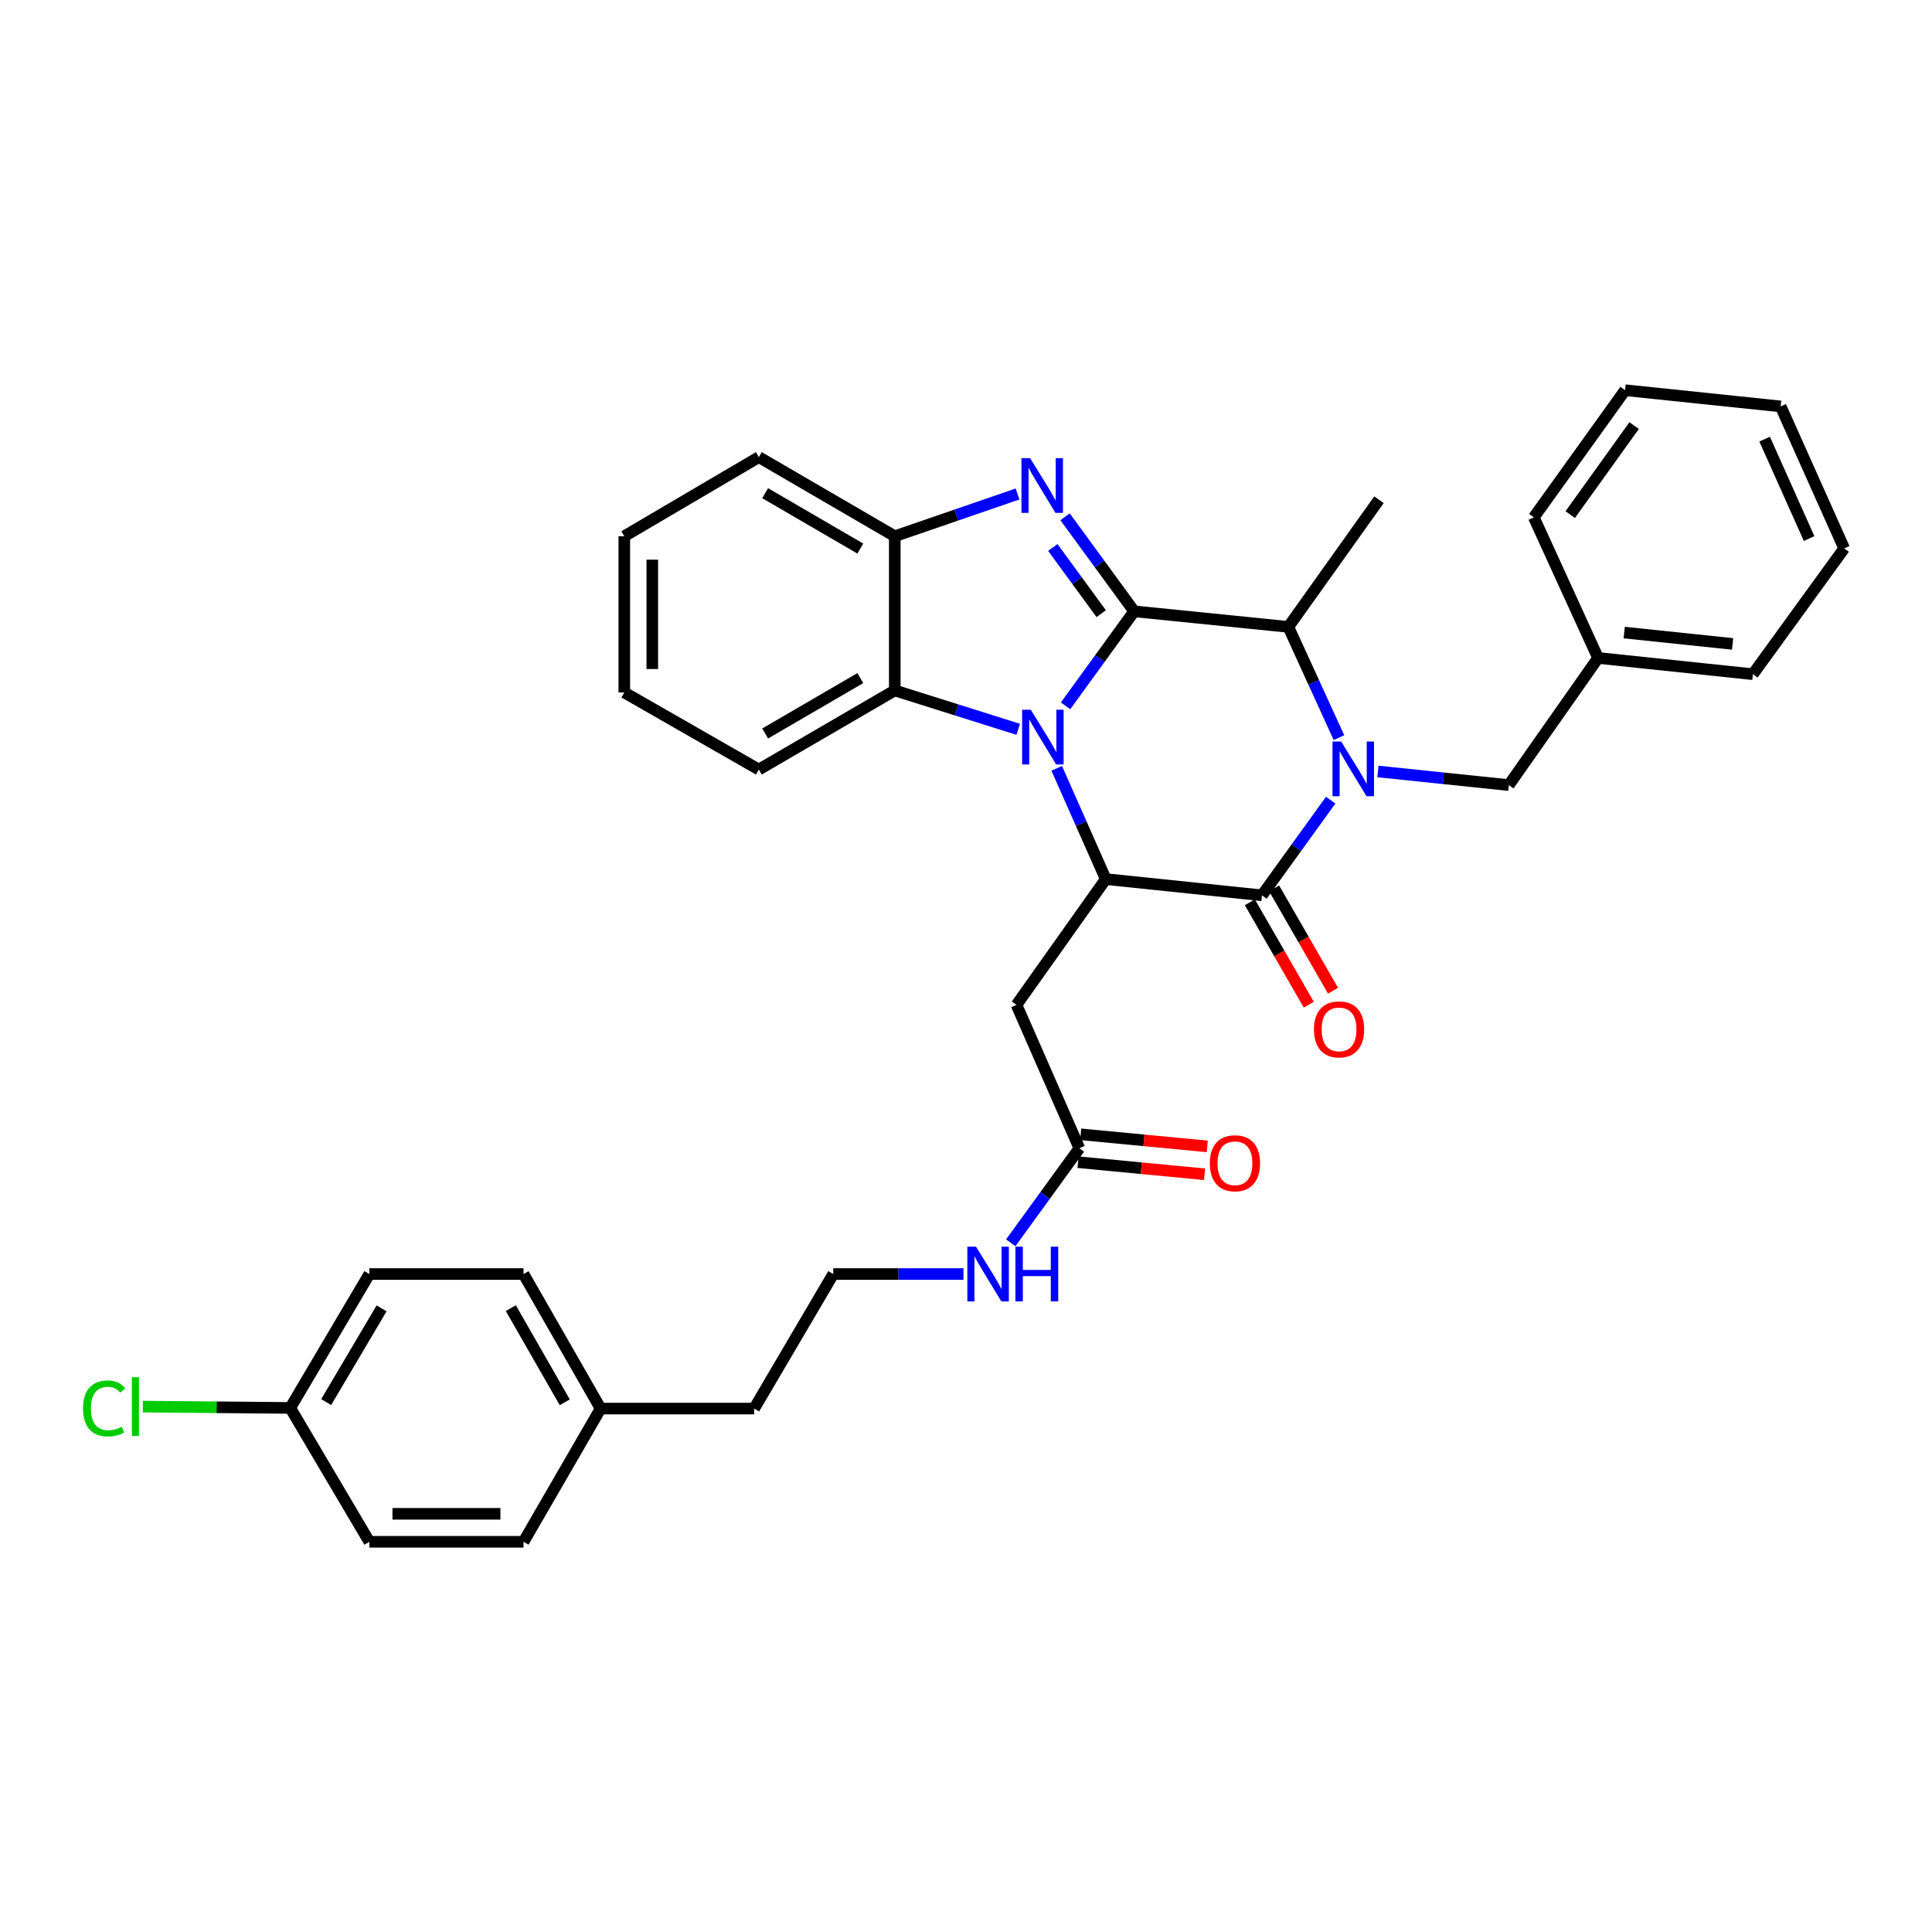 <?xml version='1.0' encoding='iso-8859-1'?>
<svg version='1.1' baseProfile='full'
              xmlns='http://www.w3.org/2000/svg'
                      xmlns:rdkit='http://www.rdkit.org/xml'
                      xmlns:xlink='http://www.w3.org/1999/xlink'
                  xml:space='preserve'
width='1000px' height='1000px' viewBox='0 0 1000 1000'>
<!-- END OF HEADER -->
<rect style='opacity:1.0;fill:#FFFFFF;stroke:none' width='1000' height='1000' x='0' y='0'> </rect>
<path class='bond-0' d='M 587.044,316.422 L 569.286,340.882' style='fill:none;fill-rule:evenodd;stroke:#000000;stroke-width:6px;stroke-linecap:butt;stroke-linejoin:miter;stroke-opacity:1' />
<path class='bond-0' d='M 569.286,340.882 L 551.529,365.342' style='fill:none;fill-rule:evenodd;stroke:#0000FF;stroke-width:6px;stroke-linecap:butt;stroke-linejoin:miter;stroke-opacity:1' />
<path class='bond-2' d='M 587.044,316.422 L 569.155,291.949' style='fill:none;fill-rule:evenodd;stroke:#000000;stroke-width:6px;stroke-linecap:butt;stroke-linejoin:miter;stroke-opacity:1' />
<path class='bond-2' d='M 569.155,291.949 L 551.267,267.476' style='fill:none;fill-rule:evenodd;stroke:#0000FF;stroke-width:6px;stroke-linecap:butt;stroke-linejoin:miter;stroke-opacity:1' />
<path class='bond-2' d='M 569.981,317.63 L 557.459,300.498' style='fill:none;fill-rule:evenodd;stroke:#000000;stroke-width:6px;stroke-linecap:butt;stroke-linejoin:miter;stroke-opacity:1' />
<path class='bond-2' d='M 557.459,300.498 L 544.937,283.367' style='fill:none;fill-rule:evenodd;stroke:#0000FF;stroke-width:6px;stroke-linecap:butt;stroke-linejoin:miter;stroke-opacity:1' />
<path class='bond-5' d='M 587.044,316.422 L 666.84,324.479' style='fill:none;fill-rule:evenodd;stroke:#000000;stroke-width:6px;stroke-linecap:butt;stroke-linejoin:miter;stroke-opacity:1' />
<path class='bond-4' d='M 546.95,397.683 L 559.644,426.349' style='fill:none;fill-rule:evenodd;stroke:#0000FF;stroke-width:6px;stroke-linecap:butt;stroke-linejoin:miter;stroke-opacity:1' />
<path class='bond-4' d='M 559.644,426.349 L 572.339,455.015' style='fill:none;fill-rule:evenodd;stroke:#000000;stroke-width:6px;stroke-linecap:butt;stroke-linejoin:miter;stroke-opacity:1' />
<path class='bond-6' d='M 527.04,377.497 L 495.086,367.432' style='fill:none;fill-rule:evenodd;stroke:#0000FF;stroke-width:6px;stroke-linecap:butt;stroke-linejoin:miter;stroke-opacity:1' />
<path class='bond-6' d='M 495.086,367.432 L 463.132,357.367' style='fill:none;fill-rule:evenodd;stroke:#000000;stroke-width:6px;stroke-linecap:butt;stroke-linejoin:miter;stroke-opacity:1' />
<path class='bond-1' d='M 693.046,381.801 L 679.943,353.14' style='fill:none;fill-rule:evenodd;stroke:#0000FF;stroke-width:6px;stroke-linecap:butt;stroke-linejoin:miter;stroke-opacity:1' />
<path class='bond-1' d='M 679.943,353.14 L 666.84,324.479' style='fill:none;fill-rule:evenodd;stroke:#000000;stroke-width:6px;stroke-linecap:butt;stroke-linejoin:miter;stroke-opacity:1' />
<path class='bond-3' d='M 688.763,414.159 L 670.98,438.788' style='fill:none;fill-rule:evenodd;stroke:#0000FF;stroke-width:6px;stroke-linecap:butt;stroke-linejoin:miter;stroke-opacity:1' />
<path class='bond-3' d='M 670.98,438.788 L 653.197,463.418' style='fill:none;fill-rule:evenodd;stroke:#000000;stroke-width:6px;stroke-linecap:butt;stroke-linejoin:miter;stroke-opacity:1' />
<path class='bond-10' d='M 713.208,399.311 L 747.082,402.839' style='fill:none;fill-rule:evenodd;stroke:#0000FF;stroke-width:6px;stroke-linecap:butt;stroke-linejoin:miter;stroke-opacity:1' />
<path class='bond-10' d='M 747.082,402.839 L 780.956,406.368' style='fill:none;fill-rule:evenodd;stroke:#000000;stroke-width:6px;stroke-linecap:butt;stroke-linejoin:miter;stroke-opacity:1' />
<path class='bond-7' d='M 526.685,255.688 L 494.909,266.621' style='fill:none;fill-rule:evenodd;stroke:#0000FF;stroke-width:6px;stroke-linecap:butt;stroke-linejoin:miter;stroke-opacity:1' />
<path class='bond-7' d='M 494.909,266.621 L 463.132,277.554' style='fill:none;fill-rule:evenodd;stroke:#000000;stroke-width:6px;stroke-linecap:butt;stroke-linejoin:miter;stroke-opacity:1' />
<path class='bond-11' d='M 646.919,467.032 L 662.171,493.527' style='fill:none;fill-rule:evenodd;stroke:#000000;stroke-width:6px;stroke-linecap:butt;stroke-linejoin:miter;stroke-opacity:1' />
<path class='bond-11' d='M 662.171,493.527 L 677.423,520.021' style='fill:none;fill-rule:evenodd;stroke:#FF0000;stroke-width:6px;stroke-linecap:butt;stroke-linejoin:miter;stroke-opacity:1' />
<path class='bond-11' d='M 659.475,459.804 L 674.727,486.299' style='fill:none;fill-rule:evenodd;stroke:#000000;stroke-width:6px;stroke-linecap:butt;stroke-linejoin:miter;stroke-opacity:1' />
<path class='bond-11' d='M 674.727,486.299 L 689.979,512.793' style='fill:none;fill-rule:evenodd;stroke:#FF0000;stroke-width:6px;stroke-linecap:butt;stroke-linejoin:miter;stroke-opacity:1' />
<path class='bond-35' d='M 653.197,463.418 L 572.339,455.015' style='fill:none;fill-rule:evenodd;stroke:#000000;stroke-width:6px;stroke-linecap:butt;stroke-linejoin:miter;stroke-opacity:1' />
<path class='bond-8' d='M 572.339,455.015 L 526.138,520.122' style='fill:none;fill-rule:evenodd;stroke:#000000;stroke-width:6px;stroke-linecap:butt;stroke-linejoin:miter;stroke-opacity:1' />
<path class='bond-18' d='M 666.84,324.479 L 713.757,258.664' style='fill:none;fill-rule:evenodd;stroke:#000000;stroke-width:6px;stroke-linecap:butt;stroke-linejoin:miter;stroke-opacity:1' />
<path class='bond-24' d='M 463.132,357.367 L 392.777,398.311' style='fill:none;fill-rule:evenodd;stroke:#000000;stroke-width:6px;stroke-linecap:butt;stroke-linejoin:miter;stroke-opacity:1' />
<path class='bond-24' d='M 445.292,350.987 L 396.043,379.648' style='fill:none;fill-rule:evenodd;stroke:#000000;stroke-width:6px;stroke-linecap:butt;stroke-linejoin:miter;stroke-opacity:1' />
<path class='bond-34' d='M 463.132,357.367 L 463.132,277.554' style='fill:none;fill-rule:evenodd;stroke:#000000;stroke-width:6px;stroke-linecap:butt;stroke-linejoin:miter;stroke-opacity:1' />
<path class='bond-25' d='M 463.132,277.554 L 392.777,236.61' style='fill:none;fill-rule:evenodd;stroke:#000000;stroke-width:6px;stroke-linecap:butt;stroke-linejoin:miter;stroke-opacity:1' />
<path class='bond-25' d='M 445.292,283.935 L 396.043,255.273' style='fill:none;fill-rule:evenodd;stroke:#000000;stroke-width:6px;stroke-linecap:butt;stroke-linejoin:miter;stroke-opacity:1' />
<path class='bond-9' d='M 526.138,520.122 L 558.68,594.332' style='fill:none;fill-rule:evenodd;stroke:#000000;stroke-width:6px;stroke-linecap:butt;stroke-linejoin:miter;stroke-opacity:1' />
<path class='bond-12' d='M 557.991,601.543 L 590.741,604.67' style='fill:none;fill-rule:evenodd;stroke:#000000;stroke-width:6px;stroke-linecap:butt;stroke-linejoin:miter;stroke-opacity:1' />
<path class='bond-12' d='M 590.741,604.67 L 623.49,607.796' style='fill:none;fill-rule:evenodd;stroke:#FF0000;stroke-width:6px;stroke-linecap:butt;stroke-linejoin:miter;stroke-opacity:1' />
<path class='bond-12' d='M 559.368,587.121 L 592.117,590.247' style='fill:none;fill-rule:evenodd;stroke:#000000;stroke-width:6px;stroke-linecap:butt;stroke-linejoin:miter;stroke-opacity:1' />
<path class='bond-12' d='M 592.117,590.247 L 624.866,593.374' style='fill:none;fill-rule:evenodd;stroke:#FF0000;stroke-width:6px;stroke-linecap:butt;stroke-linejoin:miter;stroke-opacity:1' />
<path class='bond-13' d='M 558.68,594.332 L 540.924,618.8' style='fill:none;fill-rule:evenodd;stroke:#000000;stroke-width:6px;stroke-linecap:butt;stroke-linejoin:miter;stroke-opacity:1' />
<path class='bond-13' d='M 540.924,618.8 L 523.168,643.268' style='fill:none;fill-rule:evenodd;stroke:#0000FF;stroke-width:6px;stroke-linecap:butt;stroke-linejoin:miter;stroke-opacity:1' />
<path class='bond-15' d='M 780.956,406.368 L 827.157,340.561' style='fill:none;fill-rule:evenodd;stroke:#000000;stroke-width:6px;stroke-linecap:butt;stroke-linejoin:miter;stroke-opacity:1' />
<path class='bond-23' d='M 498.69,659.439 L 464.99,659.439' style='fill:none;fill-rule:evenodd;stroke:#0000FF;stroke-width:6px;stroke-linecap:butt;stroke-linejoin:miter;stroke-opacity:1' />
<path class='bond-23' d='M 464.99,659.439 L 431.291,659.439' style='fill:none;fill-rule:evenodd;stroke:#000000;stroke-width:6px;stroke-linecap:butt;stroke-linejoin:miter;stroke-opacity:1' />
<path class='bond-14' d='M 150.226,728.74 L 191.178,659.439' style='fill:none;fill-rule:evenodd;stroke:#000000;stroke-width:6px;stroke-linecap:butt;stroke-linejoin:miter;stroke-opacity:1' />
<path class='bond-14' d='M 168.841,725.715 L 197.508,677.205' style='fill:none;fill-rule:evenodd;stroke:#000000;stroke-width:6px;stroke-linecap:butt;stroke-linejoin:miter;stroke-opacity:1' />
<path class='bond-17' d='M 150.226,728.74 L 112.08,728.399' style='fill:none;fill-rule:evenodd;stroke:#000000;stroke-width:6px;stroke-linecap:butt;stroke-linejoin:miter;stroke-opacity:1' />
<path class='bond-17' d='M 112.08,728.399 L 73.935,728.058' style='fill:none;fill-rule:evenodd;stroke:#00CC00;stroke-width:6px;stroke-linecap:butt;stroke-linejoin:miter;stroke-opacity:1' />
<path class='bond-38' d='M 150.226,728.74 L 191.178,798.032' style='fill:none;fill-rule:evenodd;stroke:#000000;stroke-width:6px;stroke-linecap:butt;stroke-linejoin:miter;stroke-opacity:1' />
<path class='bond-27' d='M 827.157,340.561 L 907.299,348.964' style='fill:none;fill-rule:evenodd;stroke:#000000;stroke-width:6px;stroke-linecap:butt;stroke-linejoin:miter;stroke-opacity:1' />
<path class='bond-27' d='M 840.689,327.412 L 896.788,333.294' style='fill:none;fill-rule:evenodd;stroke:#000000;stroke-width:6px;stroke-linecap:butt;stroke-linejoin:miter;stroke-opacity:1' />
<path class='bond-28' d='M 827.157,340.561 L 793.899,267.775' style='fill:none;fill-rule:evenodd;stroke:#000000;stroke-width:6px;stroke-linecap:butt;stroke-linejoin:miter;stroke-opacity:1' />
<path class='bond-16' d='M 310.88,729.078 L 390.346,729.078' style='fill:none;fill-rule:evenodd;stroke:#000000;stroke-width:6px;stroke-linecap:butt;stroke-linejoin:miter;stroke-opacity:1' />
<path class='bond-21' d='M 310.88,729.078 L 270.982,798.032' style='fill:none;fill-rule:evenodd;stroke:#000000;stroke-width:6px;stroke-linecap:butt;stroke-linejoin:miter;stroke-opacity:1' />
<path class='bond-22' d='M 310.88,729.078 L 270.982,659.439' style='fill:none;fill-rule:evenodd;stroke:#000000;stroke-width:6px;stroke-linecap:butt;stroke-linejoin:miter;stroke-opacity:1' />
<path class='bond-22' d='M 292.325,725.834 L 264.396,677.087' style='fill:none;fill-rule:evenodd;stroke:#000000;stroke-width:6px;stroke-linecap:butt;stroke-linejoin:miter;stroke-opacity:1' />
<path class='bond-19' d='M 191.178,798.032 L 270.982,798.032' style='fill:none;fill-rule:evenodd;stroke:#000000;stroke-width:6px;stroke-linecap:butt;stroke-linejoin:miter;stroke-opacity:1' />
<path class='bond-19' d='M 203.149,783.544 L 259.012,783.544' style='fill:none;fill-rule:evenodd;stroke:#000000;stroke-width:6px;stroke-linecap:butt;stroke-linejoin:miter;stroke-opacity:1' />
<path class='bond-20' d='M 191.178,659.439 L 270.982,659.439' style='fill:none;fill-rule:evenodd;stroke:#000000;stroke-width:6px;stroke-linecap:butt;stroke-linejoin:miter;stroke-opacity:1' />
<path class='bond-26' d='M 431.291,659.439 L 390.346,729.078' style='fill:none;fill-rule:evenodd;stroke:#000000;stroke-width:6px;stroke-linecap:butt;stroke-linejoin:miter;stroke-opacity:1' />
<path class='bond-29' d='M 392.777,398.311 L 323.139,358.421' style='fill:none;fill-rule:evenodd;stroke:#000000;stroke-width:6px;stroke-linecap:butt;stroke-linejoin:miter;stroke-opacity:1' />
<path class='bond-30' d='M 392.777,236.61 L 323.139,277.554' style='fill:none;fill-rule:evenodd;stroke:#000000;stroke-width:6px;stroke-linecap:butt;stroke-linejoin:miter;stroke-opacity:1' />
<path class='bond-32' d='M 907.299,348.964 L 954.545,283.857' style='fill:none;fill-rule:evenodd;stroke:#000000;stroke-width:6px;stroke-linecap:butt;stroke-linejoin:miter;stroke-opacity:1' />
<path class='bond-31' d='M 793.899,267.775 L 841.145,201.968' style='fill:none;fill-rule:evenodd;stroke:#000000;stroke-width:6px;stroke-linecap:butt;stroke-linejoin:miter;stroke-opacity:1' />
<path class='bond-31' d='M 812.755,266.353 L 845.827,220.288' style='fill:none;fill-rule:evenodd;stroke:#000000;stroke-width:6px;stroke-linecap:butt;stroke-linejoin:miter;stroke-opacity:1' />
<path class='bond-36' d='M 323.139,358.421 L 323.139,277.554' style='fill:none;fill-rule:evenodd;stroke:#000000;stroke-width:6px;stroke-linecap:butt;stroke-linejoin:miter;stroke-opacity:1' />
<path class='bond-36' d='M 337.627,346.291 L 337.627,289.684' style='fill:none;fill-rule:evenodd;stroke:#000000;stroke-width:6px;stroke-linecap:butt;stroke-linejoin:miter;stroke-opacity:1' />
<path class='bond-33' d='M 841.145,201.968 L 921.674,210.363' style='fill:none;fill-rule:evenodd;stroke:#000000;stroke-width:6px;stroke-linecap:butt;stroke-linejoin:miter;stroke-opacity:1' />
<path class='bond-37' d='M 954.545,283.857 L 921.674,210.363' style='fill:none;fill-rule:evenodd;stroke:#000000;stroke-width:6px;stroke-linecap:butt;stroke-linejoin:miter;stroke-opacity:1' />
<path class='bond-37' d='M 936.389,278.748 L 913.379,227.302' style='fill:none;fill-rule:evenodd;stroke:#000000;stroke-width:6px;stroke-linecap:butt;stroke-linejoin:miter;stroke-opacity:1' />
<path  class='atom-1' d='M 533.529 367.353
L 542.809 382.353
Q 543.729 383.833, 545.209 386.513
Q 546.689 389.193, 546.769 389.353
L 546.769 367.353
L 550.529 367.353
L 550.529 395.673
L 546.649 395.673
L 536.689 379.273
Q 535.529 377.353, 534.289 375.153
Q 533.089 372.953, 532.729 372.273
L 532.729 395.673
L 529.049 395.673
L 529.049 367.353
L 533.529 367.353
' fill='#0000FF'/>
<path  class='atom-2' d='M 694.184 383.821
L 703.464 398.821
Q 704.384 400.301, 705.864 402.981
Q 707.344 405.661, 707.424 405.821
L 707.424 383.821
L 711.184 383.821
L 711.184 412.141
L 707.304 412.141
L 697.344 395.741
Q 696.184 393.821, 694.944 391.621
Q 693.744 389.421, 693.384 388.741
L 693.384 412.141
L 689.704 412.141
L 689.704 383.821
L 694.184 383.821
' fill='#0000FF'/>
<path  class='atom-3' d='M 533.183 237.139
L 542.463 252.139
Q 543.383 253.619, 544.863 256.299
Q 546.343 258.979, 546.423 259.139
L 546.423 237.139
L 550.183 237.139
L 550.183 265.459
L 546.303 265.459
L 536.343 249.059
Q 535.183 247.139, 533.943 244.939
Q 532.743 242.739, 532.383 242.059
L 532.383 265.459
L 528.703 265.459
L 528.703 237.139
L 533.183 237.139
' fill='#0000FF'/>
<path  class='atom-12' d='M 680.095 532.807
Q 680.095 526.007, 683.455 522.207
Q 686.815 518.407, 693.095 518.407
Q 699.375 518.407, 702.735 522.207
Q 706.095 526.007, 706.095 532.807
Q 706.095 539.687, 702.695 543.607
Q 699.295 547.487, 693.095 547.487
Q 686.855 547.487, 683.455 543.607
Q 680.095 539.727, 680.095 532.807
M 693.095 544.287
Q 697.415 544.287, 699.735 541.407
Q 702.095 538.487, 702.095 532.807
Q 702.095 527.247, 699.735 524.447
Q 697.415 521.607, 693.095 521.607
Q 688.775 521.607, 686.415 524.407
Q 684.095 527.207, 684.095 532.807
Q 684.095 538.527, 686.415 541.407
Q 688.775 544.287, 693.095 544.287
' fill='#FF0000'/>
<path  class='atom-13' d='M 626.2 602.099
Q 626.2 595.299, 629.56 591.499
Q 632.92 587.699, 639.2 587.699
Q 645.48 587.699, 648.84 591.499
Q 652.2 595.299, 652.2 602.099
Q 652.2 608.979, 648.8 612.899
Q 645.4 616.779, 639.2 616.779
Q 632.96 616.779, 629.56 612.899
Q 626.2 609.019, 626.2 602.099
M 639.2 613.579
Q 643.52 613.579, 645.84 610.699
Q 648.2 607.779, 648.2 602.099
Q 648.2 596.539, 645.84 593.739
Q 643.52 590.899, 639.2 590.899
Q 634.88 590.899, 632.52 593.699
Q 630.2 596.499, 630.2 602.099
Q 630.2 607.819, 632.52 610.699
Q 634.88 613.579, 639.2 613.579
' fill='#FF0000'/>
<path  class='atom-14' d='M 505.173 645.279
L 514.453 660.279
Q 515.373 661.759, 516.853 664.439
Q 518.333 667.119, 518.413 667.279
L 518.413 645.279
L 522.173 645.279
L 522.173 673.599
L 518.293 673.599
L 508.333 657.199
Q 507.173 655.279, 505.933 653.079
Q 504.733 650.879, 504.373 650.199
L 504.373 673.599
L 500.693 673.599
L 500.693 645.279
L 505.173 645.279
' fill='#0000FF'/>
<path  class='atom-14' d='M 525.573 645.279
L 529.413 645.279
L 529.413 657.319
L 543.893 657.319
L 543.893 645.279
L 547.733 645.279
L 547.733 673.599
L 543.893 673.599
L 543.893 660.519
L 529.413 660.519
L 529.413 673.599
L 525.573 673.599
L 525.573 645.279
' fill='#0000FF'/>
<path  class='atom-18' d='M 42.971 729.003
Q 42.971 721.963, 46.251 718.283
Q 49.571 714.563, 55.851 714.563
Q 61.691 714.563, 64.811 718.683
L 62.171 720.843
Q 59.891 717.843, 55.851 717.843
Q 51.571 717.843, 49.291 720.723
Q 47.051 723.563, 47.051 729.003
Q 47.051 734.603, 49.371 737.483
Q 51.731 740.363, 56.291 740.363
Q 59.411 740.363, 63.051 738.483
L 64.171 741.483
Q 62.691 742.443, 60.451 743.003
Q 58.211 743.563, 55.731 743.563
Q 49.571 743.563, 46.251 739.803
Q 42.971 736.043, 42.971 729.003
' fill='#00CC00'/>
<path  class='atom-18' d='M 68.251 712.843
L 71.931 712.843
L 71.931 743.203
L 68.251 743.203
L 68.251 712.843
' fill='#00CC00'/>
</svg>
